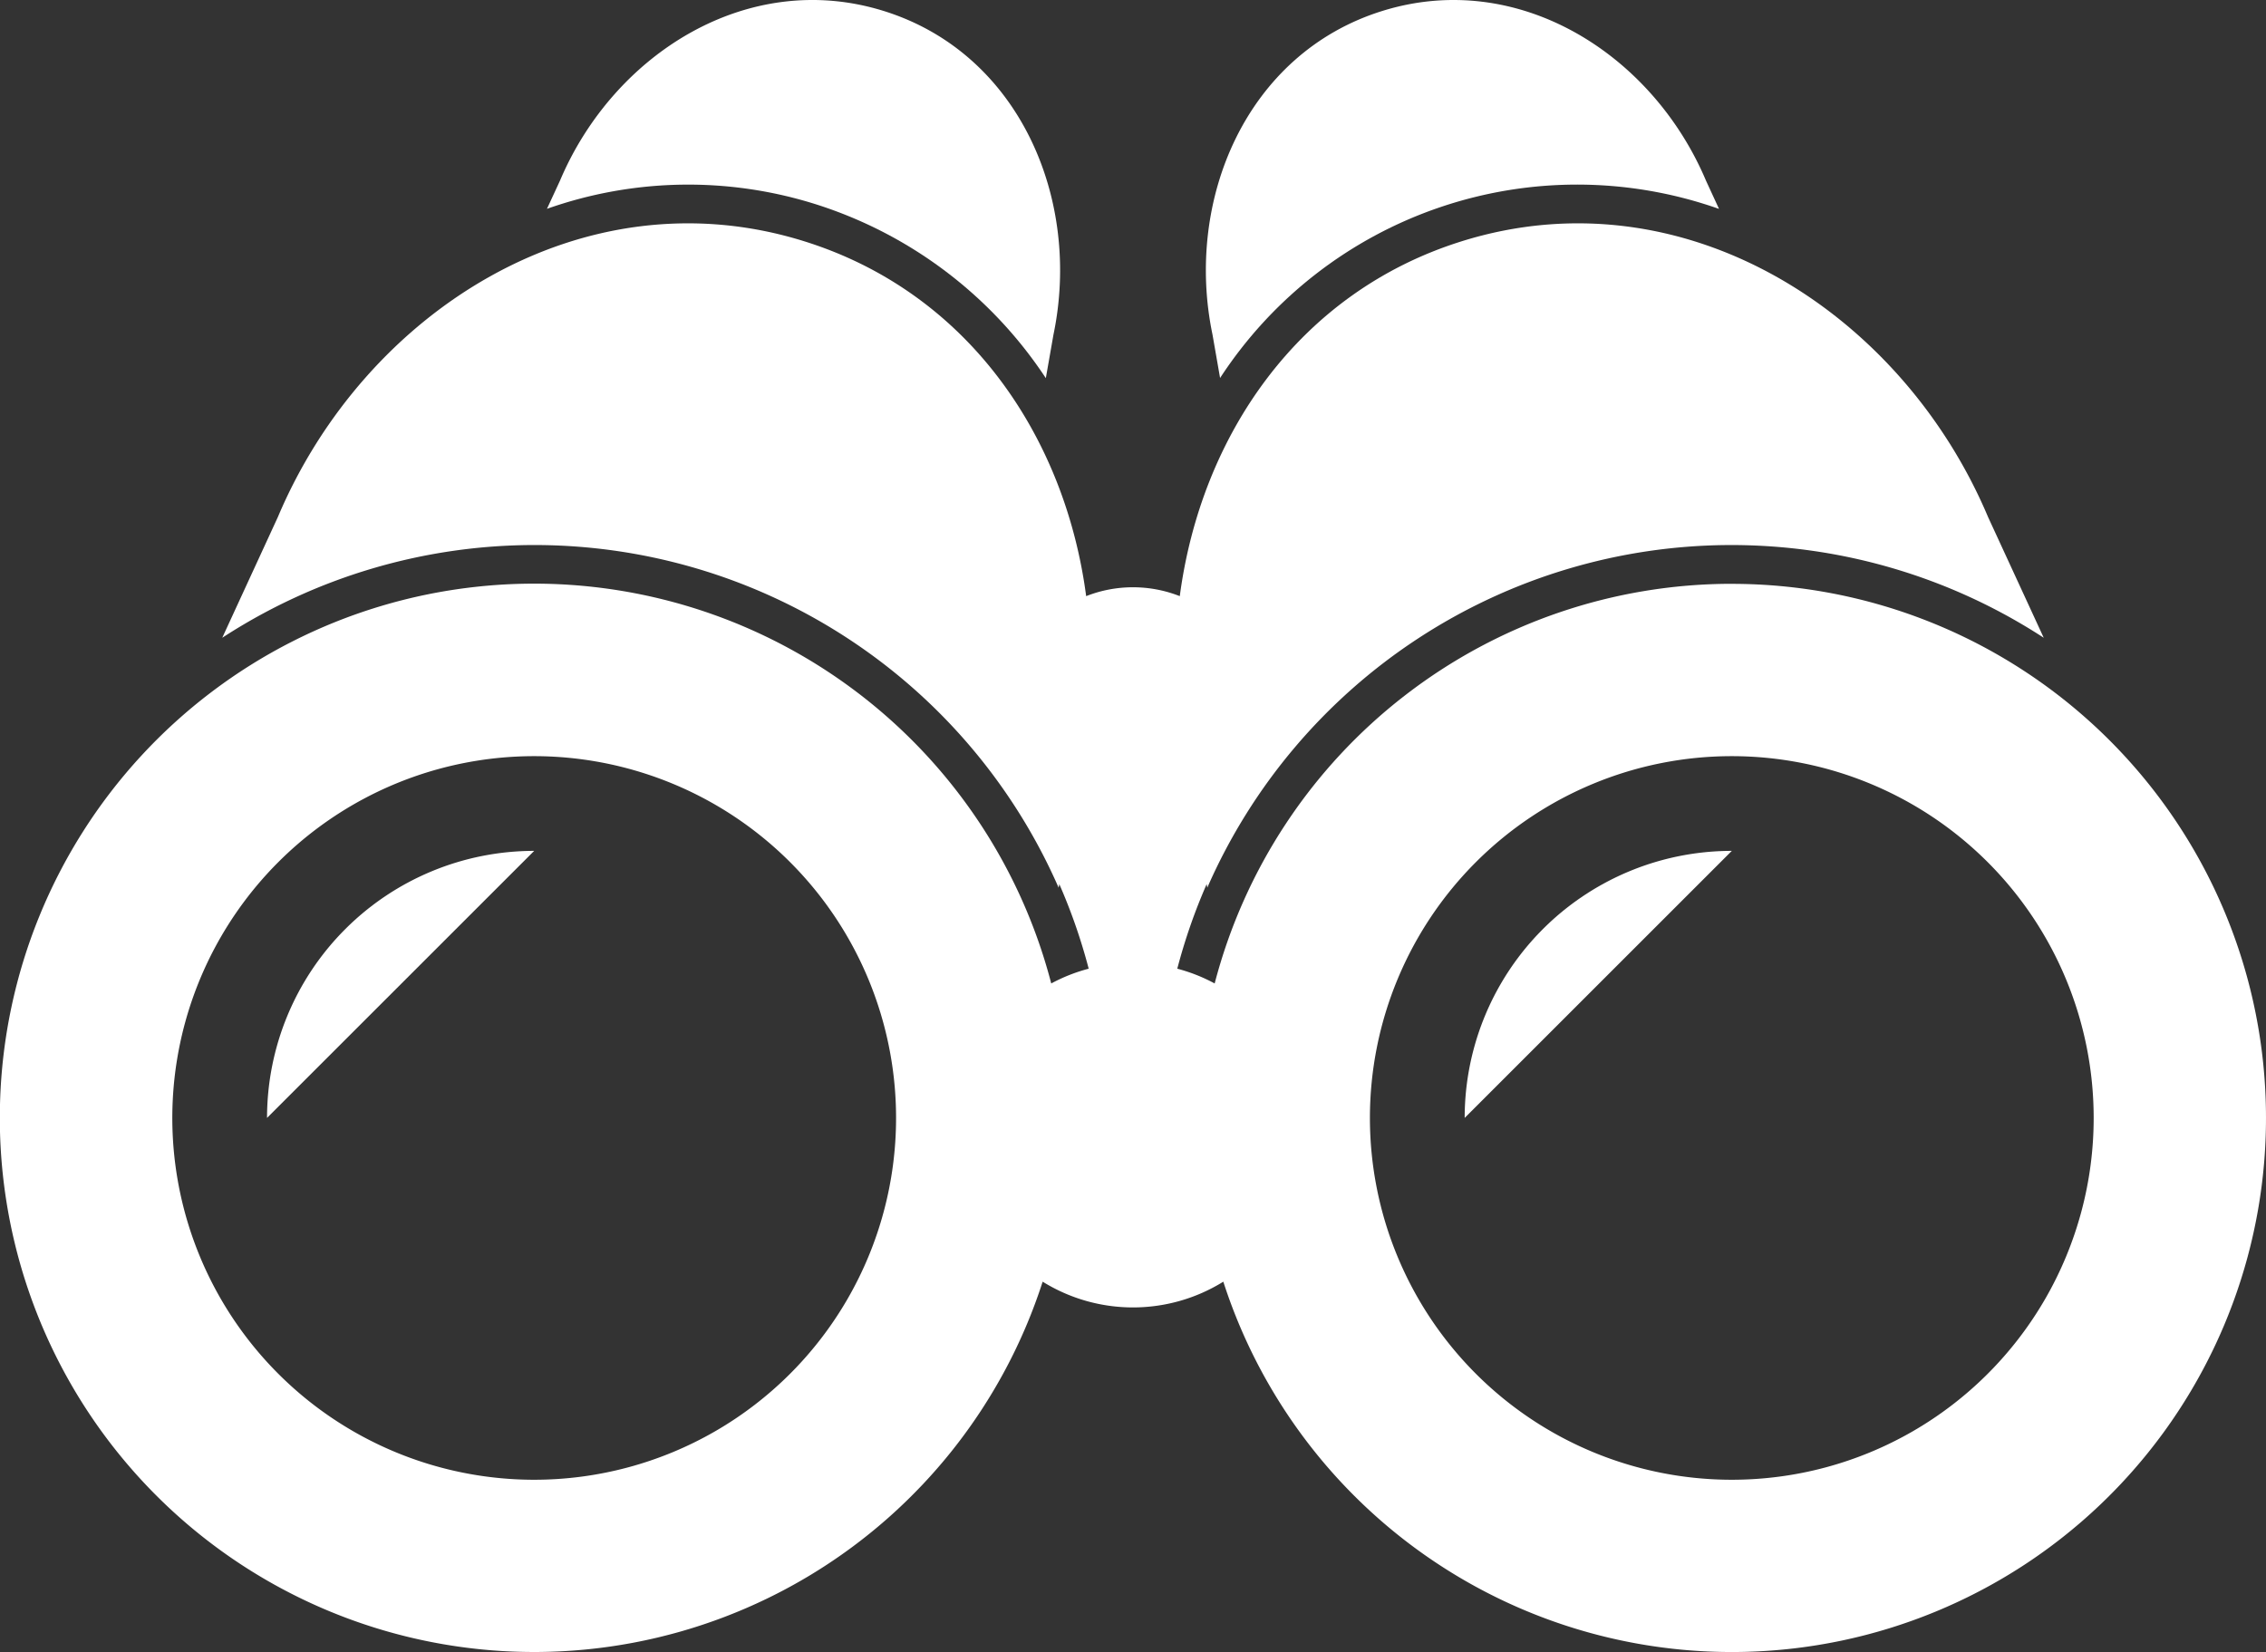 <svg xmlns="http://www.w3.org/2000/svg" width="153.452" height="111.896" viewBox="0 0 153.452 111.896">
  <rect x="0" y="0" width="153.452" height="111.896" fill="#333333" stroke="none"/>
  <g id="grass" transform="translate(-4010.8 -1553.422)">
    <path id="パス_17964" data-name="パス 17964" d="M4066.035,1567.254a29.237,29.237,0,0,1,15.588,11.782l.516-2.943c1.9-9.092-2.259-19.045-11.487-21.926s-18.315,2.936-21.929,11.49l-.883,1.91a28.718,28.718,0,0,1,18.195-.313" fill="#fff"/>
    <path id="パス_17965" data-name="パス 17965" d="M4028.884,1629.143l18.09-18.087a18.089,18.089,0,0,0-18.09,18.087" fill="#fff"/>
    <path id="パス_17966" data-name="パス 17966" d="M4093.423,1579.026a28.865,28.865,0,0,1,33.788-11.454l-.883-1.915c-3.612-8.555-12.7-14.369-21.928-11.49s-13.388,12.834-11.489,21.925Z" fill="#fff"/>
    <path id="パス_17967" data-name="パス 17967" d="M4128.077,1592.966a36.192,36.192,0,0,0-35.02,27.07,11.415,11.415,0,0,0-2.532-1,38.691,38.691,0,0,1,1.99-5.729l.041.243a38.748,38.748,0,0,1,56.644-16.93l-3.774-8.186c-5.87-13.9-20.636-23.356-35.632-18.672-11.087,3.463-17.669,13.219-19.1,24.039a8.66,8.66,0,0,0-6.34,0c-1.427-10.82-8.008-20.576-19.1-24.039-14.993-4.683-29.76,4.768-35.633,18.672l-3.77,8.186a38.742,38.742,0,0,1,56.639,16.93l.045-.243a38.523,38.523,0,0,1,1.99,5.729,11.432,11.432,0,0,0-2.536,1,36.182,36.182,0,1,0-.581,20.2,11.6,11.6,0,0,0,12.234,0,36.176,36.176,0,1,0,34.434-47.267m-81.1,60.683a24.506,24.506,0,1,1,24.505-24.506,24.505,24.505,0,0,1-24.505,24.506m81.1,0a24.506,24.506,0,1,1,24.506-24.506,24.5,24.5,0,0,1-24.506,24.506" fill="#fff"/>
    <path id="パス_17968" data-name="パス 17968" d="M4109.987,1629.143l18.09-18.087a18.086,18.086,0,0,0-18.09,18.087" fill="#fff"/>
  </g>
</svg>
